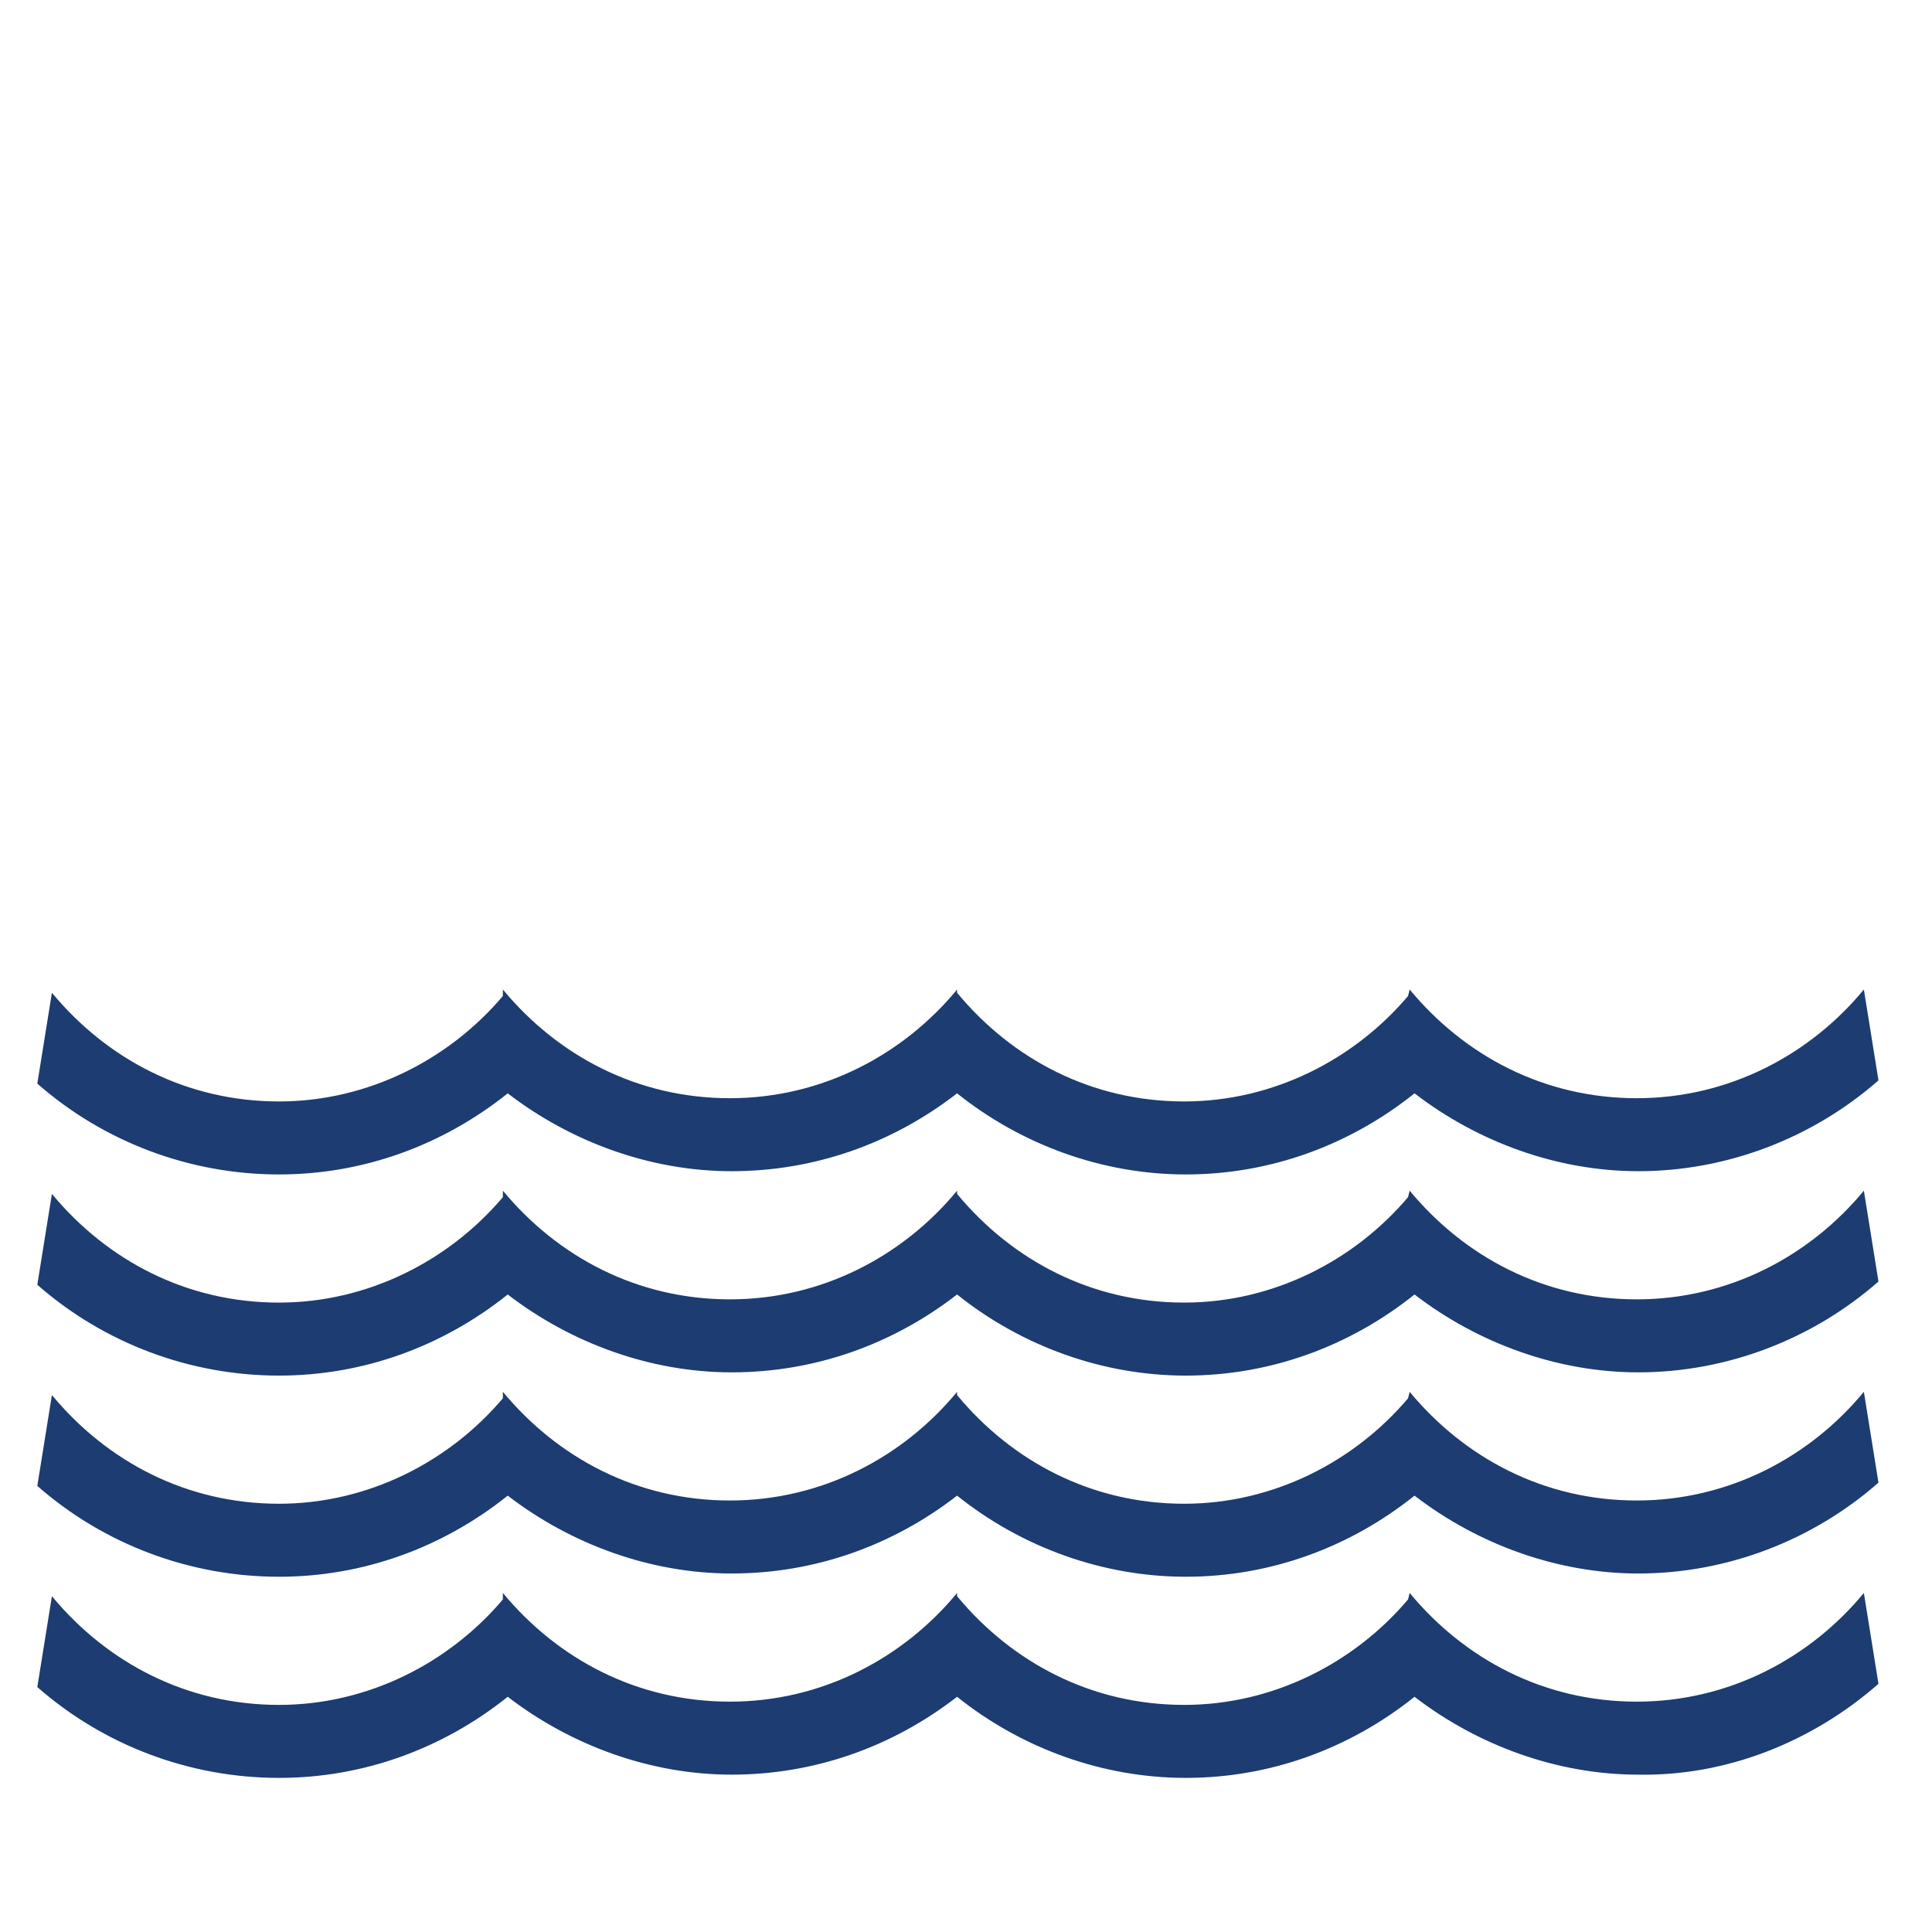 <?xml version="1.0" encoding="utf-8"?>
<!-- Generator: Adobe Illustrator 19.2.1, SVG Export Plug-In . SVG Version: 6.00 Build 0)  -->
<svg version="1.1" id="Ebene_1" xmlns="http://www.w3.org/2000/svg" xmlns:xlink="http://www.w3.org/1999/xlink" x="0px" y="0px"
	 viewBox="0 0 119.1 119.1" style="enable-background:new 0 0 119.1 119.1;" xml:space="preserve">
<style type="text/css">
	.st0{fill-rule:evenodd;clip-rule:evenodd;fill:#1C3C72;}
</style>
<path class="st0" d="M115.8,66.6l-0.9-5.6c-3.3,4-8.3,6.7-14,6.7c-5.7,0-10.6-2.6-14-6.7l-0.1,0.4c-3.3,3.9-8.3,6.5-13.8,6.5
	c-5.7,0-10.6-2.6-14-6.7l0,0l0-0.2c-3.3,4-8.3,6.7-14,6.7c-5.7,0-10.6-2.6-14-6.7L31,61.4c-3.3,3.9-8.3,6.5-13.8,6.5
	c-5.7,0-10.6-2.6-14-6.7l-0.9,5.6c4.1,3.6,9.4,5.6,14.9,5.6c5.2,0,10.1-1.8,14.1-5c3.9,3,8.8,4.8,13.8,4.8c5.1,0,9.9-1.7,13.9-4.8
	c4,3.2,9,5,14.1,5c5.2,0,10.1-1.8,14.1-5c3.9,3,8.8,4.8,13.8,4.8C106.4,72.2,111.7,70.2,115.8,66.6z"/>
<path class="st0" d="M115.8,79l-0.9-5.6c-3.3,4-8.3,6.7-14,6.7c-5.7,0-10.6-2.6-14-6.7l-0.1,0.4c-3.3,3.9-8.3,6.5-13.8,6.5
	c-5.7,0-10.6-2.6-14-6.7l0,0l0-0.2c-3.3,4-8.3,6.7-14,6.7c-5.7,0-10.6-2.6-14-6.7L31,73.8c-3.3,3.9-8.3,6.5-13.8,6.5
	c-5.7,0-10.6-2.6-14-6.7l-0.9,5.6c4.1,3.6,9.4,5.6,14.9,5.6c5.2,0,10.1-1.8,14.1-5c3.9,3,8.8,4.8,13.8,4.8c5.1,0,9.9-1.7,13.9-4.8
	c4,3.2,9,5,14.1,5c5.2,0,10.1-1.8,14.1-5c3.9,3,8.8,4.8,13.8,4.8C106.4,84.6,111.7,82.6,115.8,79z"/>
<path class="st0" d="M115.8,91.4l-0.9-5.6c-3.3,4-8.3,6.7-14,6.7c-5.7,0-10.6-2.6-14-6.7l-0.1,0.4c-3.3,3.9-8.3,6.5-13.8,6.5
	c-5.7,0-10.6-2.6-14-6.7l0,0l0-0.2c-3.3,4-8.3,6.7-14,6.7c-5.7,0-10.6-2.6-14-6.7L31,86.2c-3.3,3.9-8.3,6.5-13.8,6.5
	c-5.7,0-10.6-2.6-14-6.7l-0.9,5.6c4.1,3.6,9.4,5.6,14.9,5.6c5.2,0,10.1-1.8,14.1-5c3.9,3,8.8,4.8,13.8,4.8c5.1,0,9.9-1.7,13.9-4.8
	c4,3.2,9,5,14.1,5c5.2,0,10.1-1.8,14.1-5c3.9,3,8.8,4.8,13.8,4.8C106.4,97,111.7,95,115.8,91.4z"/>
<path class="st0" d="M115.8,103.8l-0.9-5.6c-3.3,4-8.3,6.7-14,6.7c-5.7,0-10.6-2.6-14-6.7l-0.1,0.4c-3.3,3.9-8.3,6.5-13.8,6.5
	c-5.7,0-10.6-2.6-14-6.7l0,0l0-0.2c-3.3,4-8.3,6.7-14,6.7c-5.7,0-10.6-2.6-14-6.7L31,98.6c-3.3,3.9-8.3,6.5-13.8,6.5
	c-5.7,0-10.6-2.6-14-6.7l-0.9,5.6c4.1,3.6,9.4,5.6,14.9,5.6c5.2,0,10.1-1.8,14.1-5c3.9,3,8.8,4.8,13.8,4.8c5.1,0,9.9-1.7,13.9-4.8
	c4,3.2,9,5,14.1,5c5.2,0,10.1-1.8,14.1-5c3.9,3,8.8,4.8,13.8,4.8C106.4,109.5,111.7,107.4,115.8,103.8z"/>
</svg>
